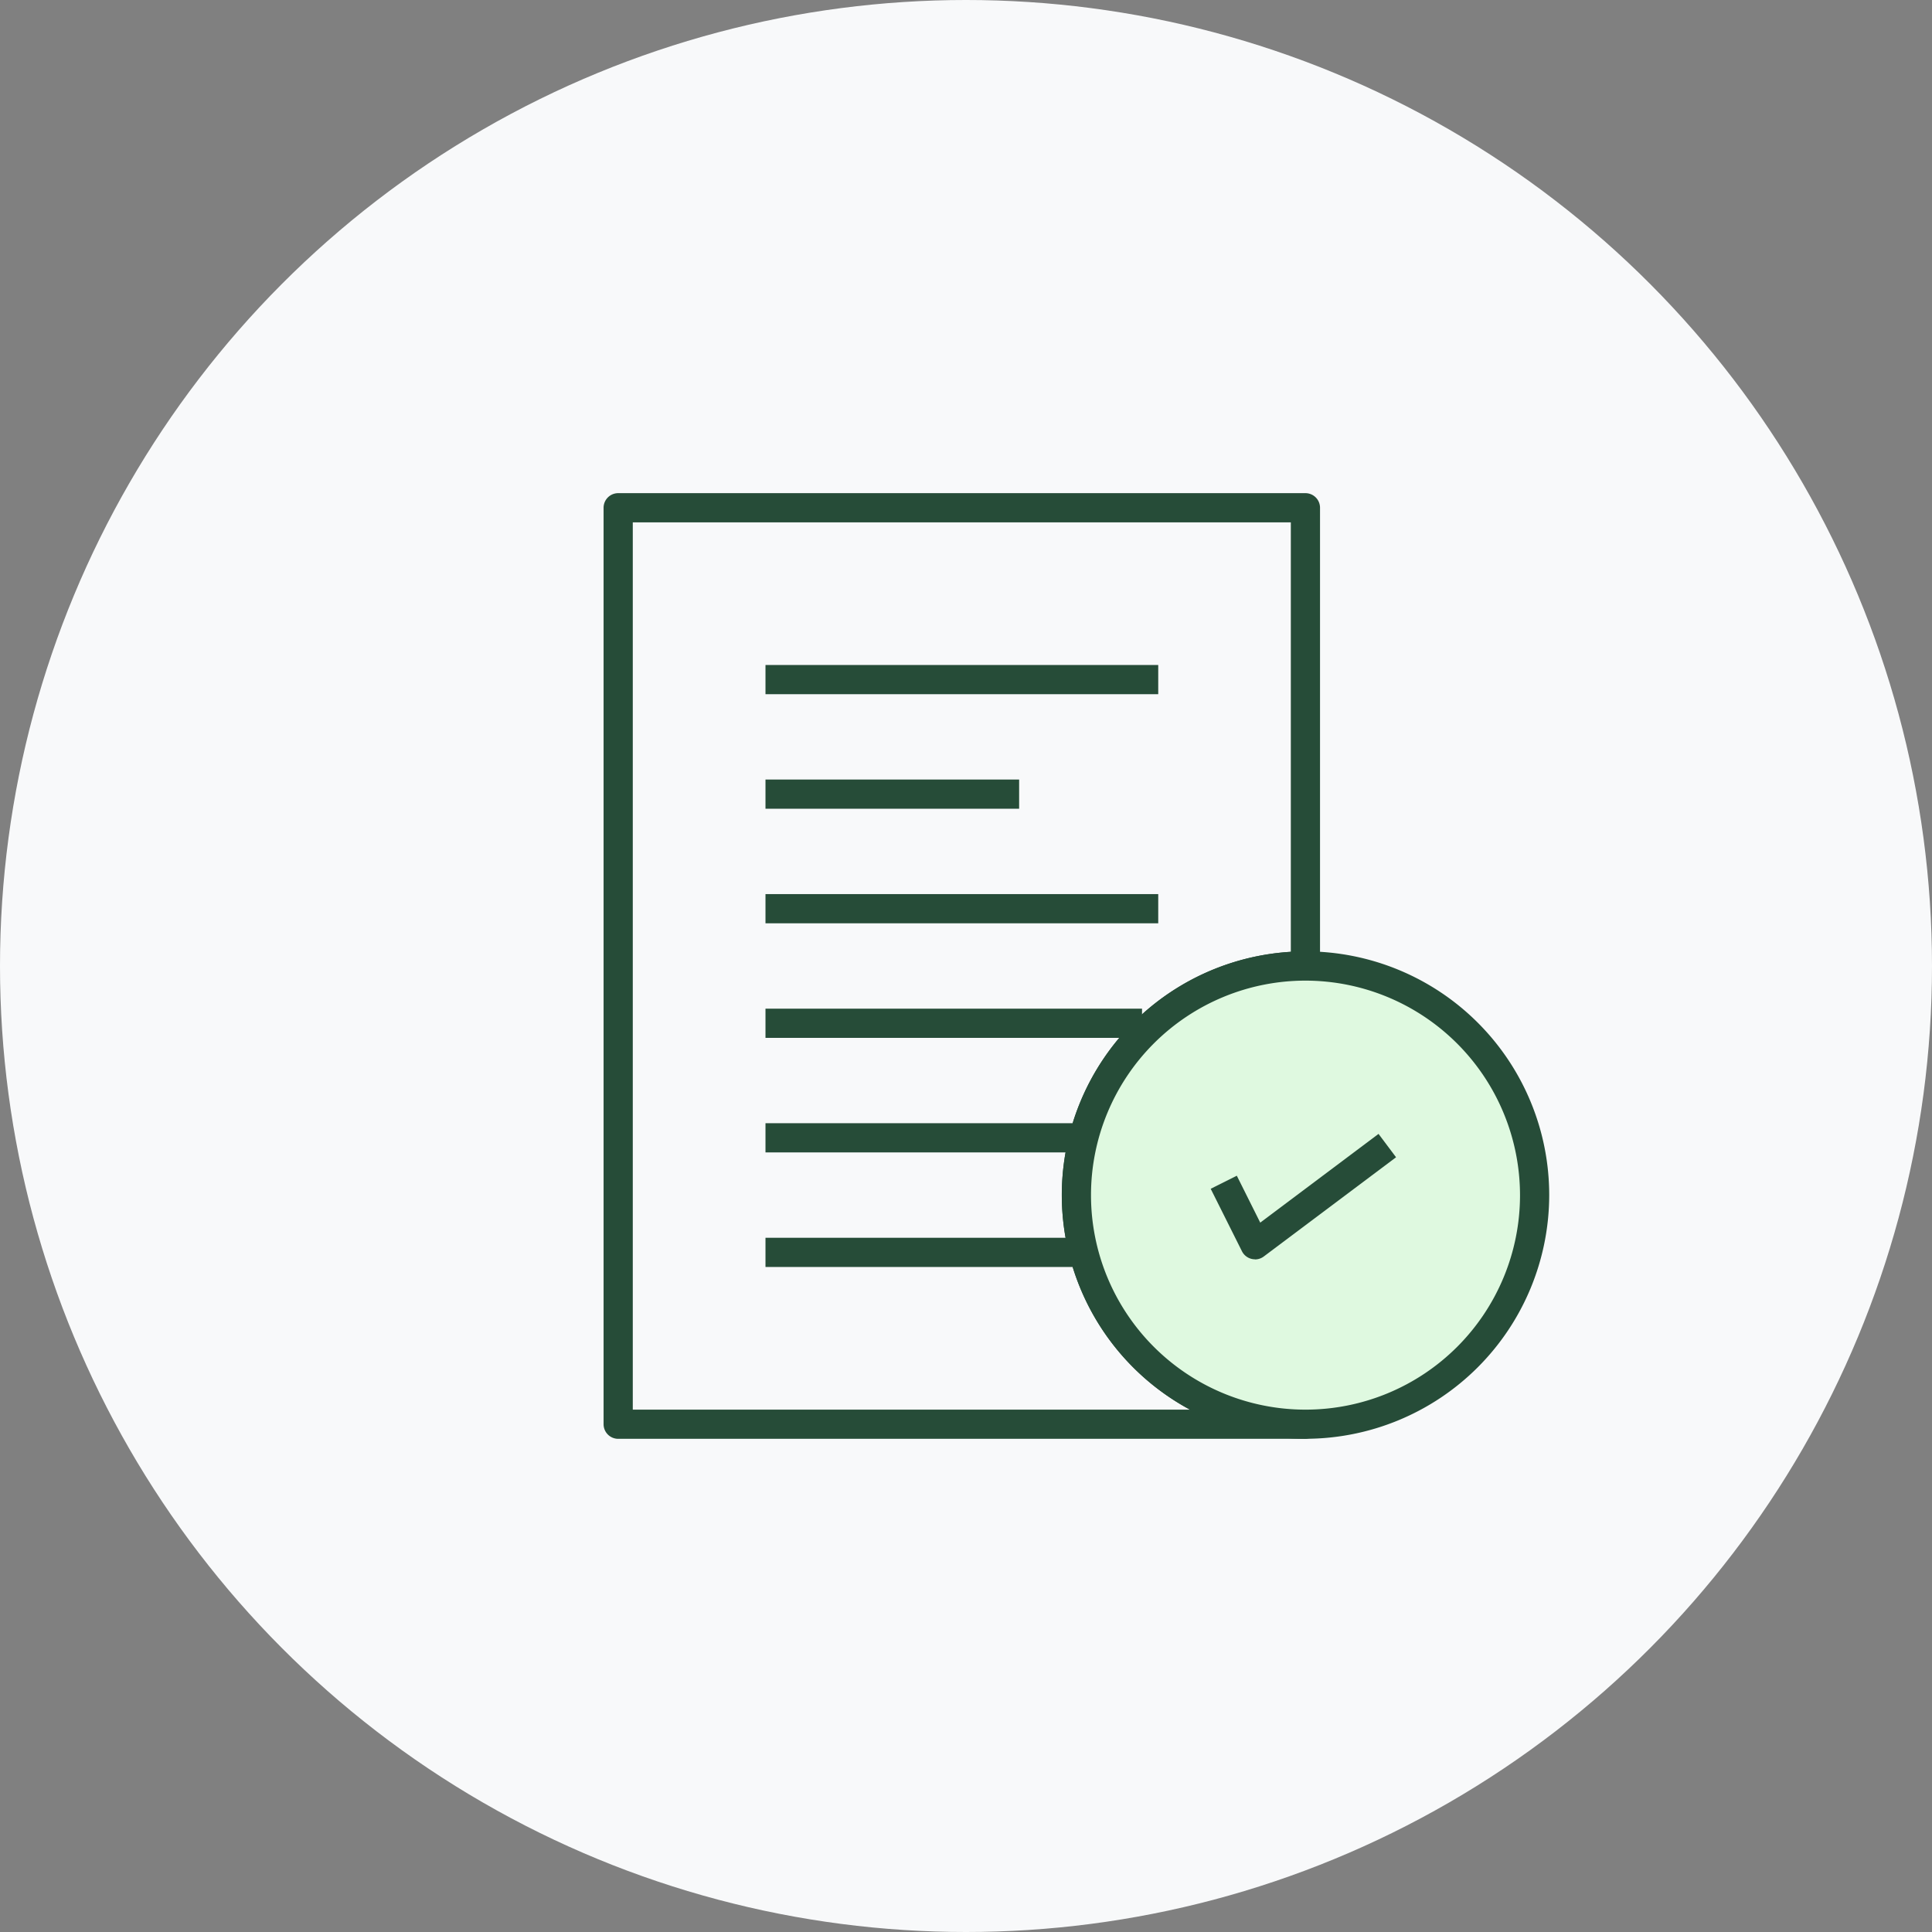 <?xml version="1.0"?>
<svg xmlns="http://www.w3.org/2000/svg" xmlns:xlink="http://www.w3.org/1999/xlink" width="70" height="70" viewBox="0 0 70 70">
  <rect x="0" y="0" width="70" height="70" fill="#808080" stroke="none"/>
  <defs>
    <clipPath id="clip-path">
      <rect id="Rectangle_7668" data-name="Rectangle 7668" width="34.263" height="34.263" fill="#264c38"/>
    </clipPath>
    <clipPath id="clip-Icon-modalite">
      <rect width="70" height="70"/>
    </clipPath>
  </defs>
  <g id="Icon-modalite" clip-path="url(#clip-Icon-modalite)">
    <circle id="Ellipse_207" data-name="Ellipse 207" cx="35" cy="35" r="35" fill="#f8f9fa"/>
    <g id="Groupe_7596" data-name="Groupe 7596" transform="translate(21.869 17.868)">
      <g id="Groupe_7595" data-name="Groupe 7595" clip-path="url(#clip-path)">
        <path id="Trac&#xE9;_7218" data-name="Trac&#xE9; 7218" d="M25.433,34.263H.529A.529.529,0,0,1,0,33.734V.529A.529.529,0,0,1,.529,0h24.9a.529.529,0,0,1,.529.529v16.6a.529.529,0,0,1-.529.529,7.772,7.772,0,0,0,0,15.545.529.529,0,0,1,0,1.058M1.058,33.205H21.244A8.83,8.83,0,0,1,24.9,16.618V1.058H1.058Z" fill="#264c38"/>
        <rect id="Rectangle_7662" data-name="Rectangle 7662" width="14.23" height="1.058" transform="translate(5.866 6.226)" fill="#264c38"/>
        <rect id="Rectangle_7663" data-name="Rectangle 7663" width="14.23" height="1.058" transform="translate(5.866 14.527)" fill="#264c38"/>
        <rect id="Rectangle_7664" data-name="Rectangle 7664" width="13.643" height="1.058" transform="translate(5.866 18.678)" fill="#264c38"/>
        <rect id="Rectangle_7665" data-name="Rectangle 7665" width="11.266" height="1.058" transform="translate(5.866 22.828)" fill="#264c38"/>
        <rect id="Rectangle_7666" data-name="Rectangle 7666" width="11.266" height="1.058" transform="translate(5.866 26.979)" fill="#264c38"/>
        <path id="Trac&#xE9;_7219" data-name="Trac&#xE9; 7219" d="M105.441,113.744a8.3,8.3,0,1,0-8.3-8.3,8.3,8.3,0,0,0,8.3,8.3" transform="translate(-80.008 -80.009)" fill="#dff9e0"/>
        <path id="Trac&#xE9;_7220" data-name="Trac&#xE9; 7220" d="M102.97,111.8a8.83,8.83,0,1,1,8.83-8.831,8.841,8.841,0,0,1-8.83,8.831m0-16.6a7.772,7.772,0,1,0,7.772,7.772A7.781,7.781,0,0,0,102.97,95.2" transform="translate(-77.538 -77.538)" fill="#264c38"/>
        <rect id="Rectangle_7667" data-name="Rectangle 7667" width="9.19" height="1.058" transform="translate(5.866 10.376)" fill="#264c38"/>
        <path id="Trac&#xE9;_7221" data-name="Trac&#xE9; 7221" d="M126.332,136.166a.529.529,0,0,1-.473-.292l-1.132-2.263.946-.474.849,1.7,4.286-3.215.635.847-4.793,3.595a.529.529,0,0,1-.317.106" transform="translate(-102.73 -108.407)" fill="#264c38"/>
      </g>
    </g>
  </g>
</svg>
